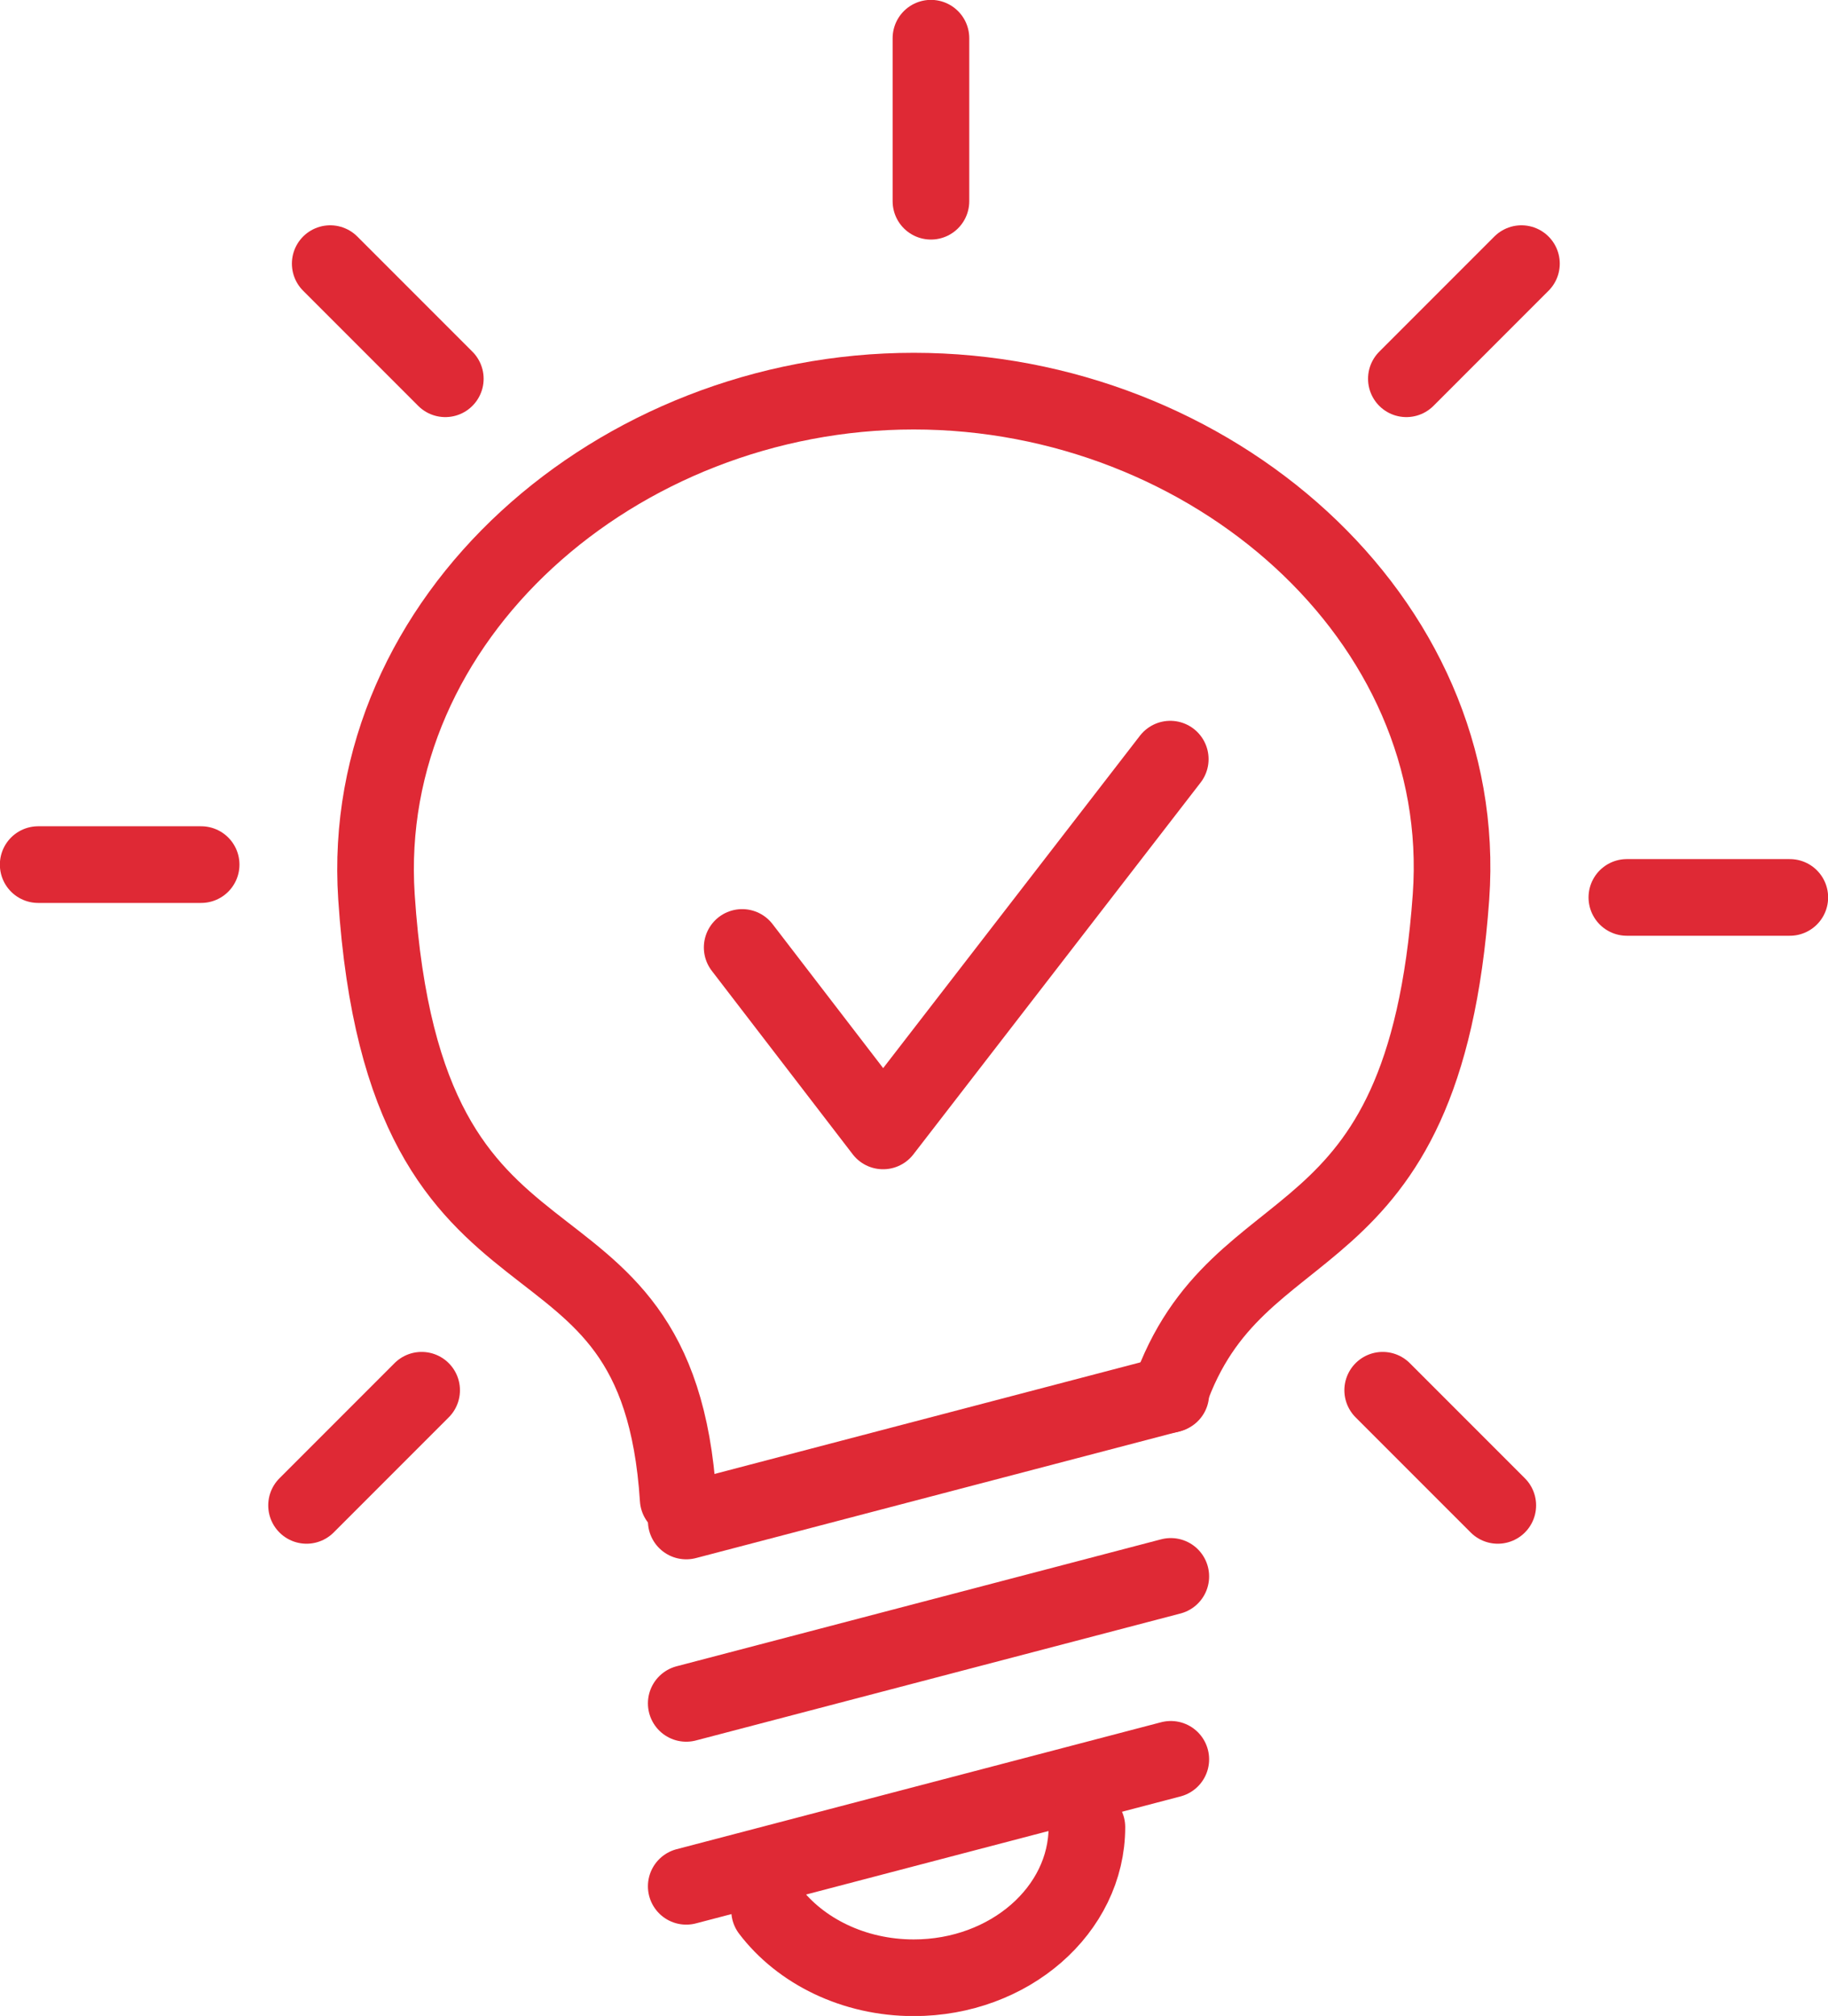 <svg xmlns="http://www.w3.org/2000/svg" xmlns:xlink="http://www.w3.org/1999/xlink" id="Layer_1" x="0px" y="0px" viewBox="0 0 33.99 37.47" style="enable-background:new 0 0 33.99 37.47;" xml:space="preserve"><style type="text/css">	.st0{fill:none;stroke:#DF2935;stroke-width:1.425;stroke-linecap:round;stroke-linejoin:round;stroke-miterlimit:22.926;}</style><g>	<path class="st0" d="M12.61,27.86C12.22,21.82,7.54,24.88,7,16.67c-0.34-5.18,4.47-9.4,9.99-9.4s10.36,4.22,9.99,9.4  c-0.5,7-3.97,5.59-5.24,9.25"></path>	<polyline class="st0" points="13.8,17.61 16.42,21.02 21.76,14.11  "></polyline>	<line class="st0" x1="12.76" y1="35.06" x2="21.77" y2="32.7"></line>	<line class="st0" x1="12.76" y1="31.66" x2="21.77" y2="29.3"></line>	<line class="st0" x1="12.76" y1="28.27" x2="21.77" y2="25.91"></line>	<path class="st0" d="M20.21,33.96c0,1.54-1.44,2.8-3.22,2.8c-1.12,0-2.11-0.5-2.68-1.25"></path>	<line class="st0" x1="17.31" y1="0.71" x2="17.31" y2="3.74"></line>	<line class="st0" x1="28.29" y1="4.9" x2="26.15" y2="7.04"></line>	<line class="st0" x1="33.28" y1="16.68" x2="30.25" y2="16.68"></line>	<line class="st0" x1="27.85" y1="27.98" x2="25.71" y2="25.84"></line>	<line class="st0" x1="6.14" y1="4.9" x2="8.28" y2="7.04"></line>	<line class="st0" x1="0.71" y1="16.07" x2="3.74" y2="16.07"></line>	<line class="st0" x1="5.7" y1="27.98" x2="7.84" y2="25.84"></line></g></svg>